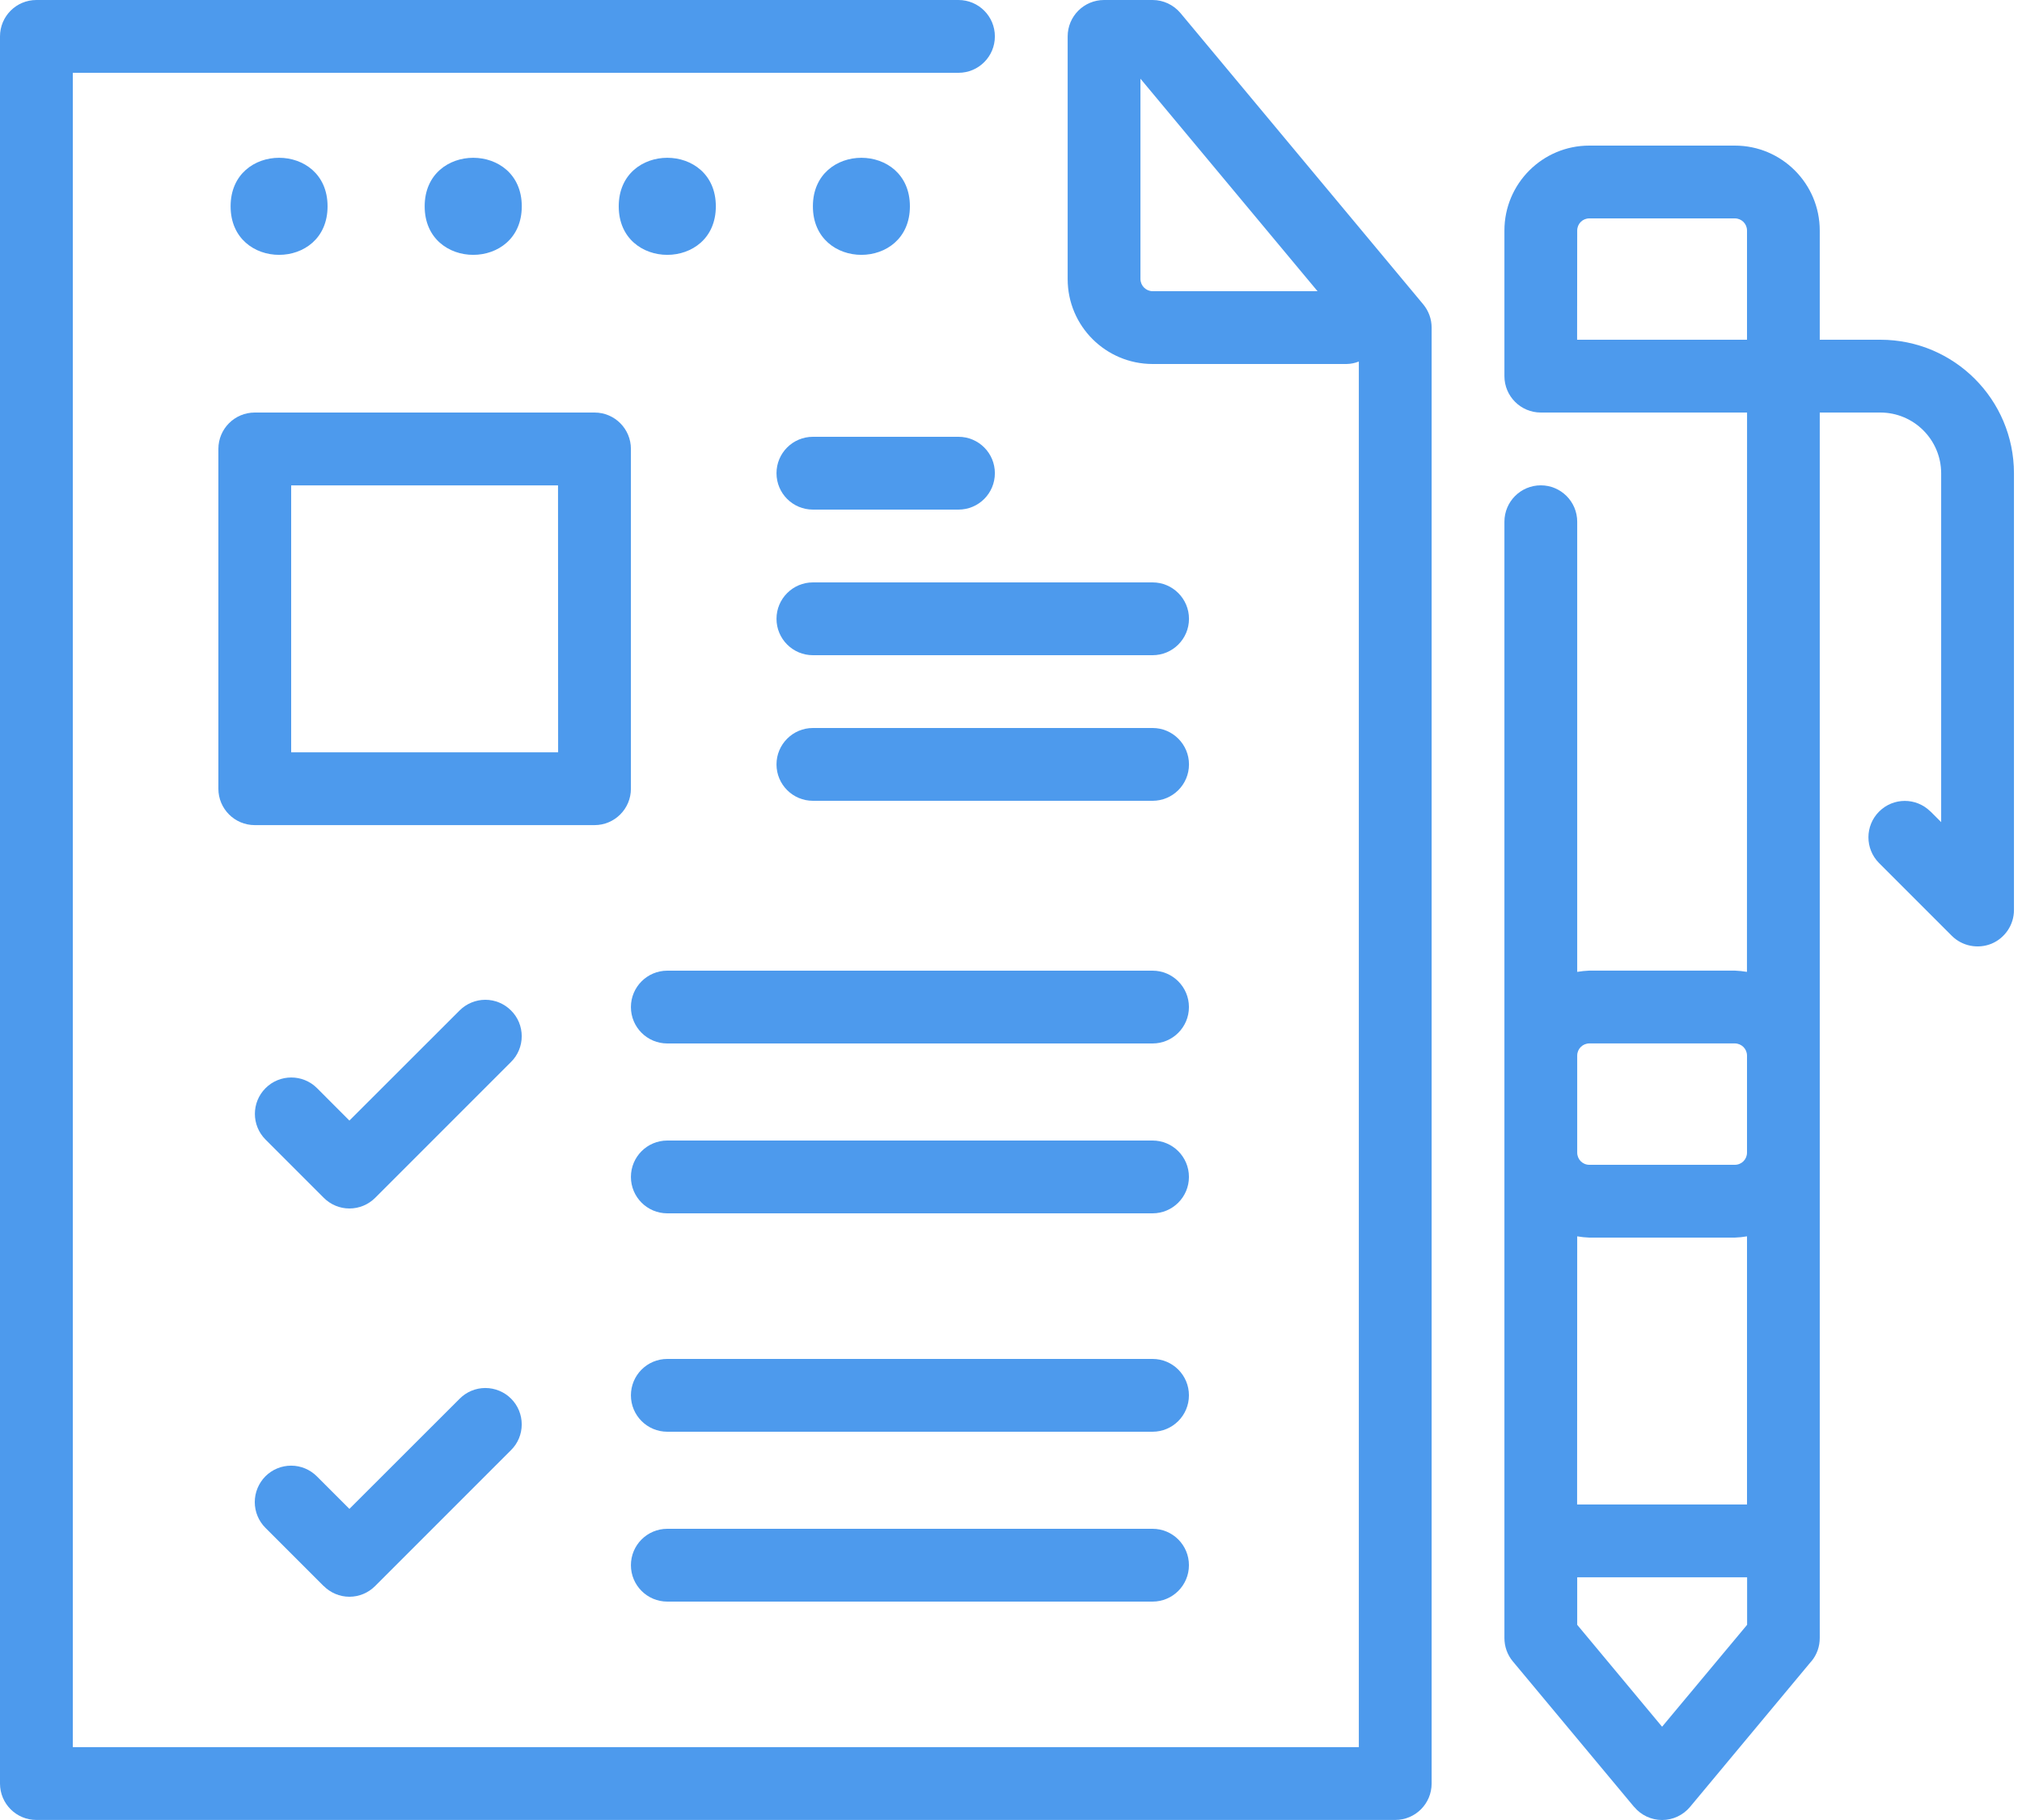 <svg width="40" height="36" viewBox="0 0 40 36" fill="none" xmlns="http://www.w3.org/2000/svg">
<path d="M0.72 35.999H27.601C27.999 35.999 28.321 35.677 28.321 35.279V6.48C28.321 6.311 28.262 6.149 28.154 6.019L23.353 0.259C23.216 0.096 23.015 0 22.8 0H21.841C21.443 0 21.121 0.322 21.121 0.72V5.521C21.121 6.448 21.873 7.198 22.8 7.2H26.64C26.723 7.198 26.804 7.182 26.881 7.151V34.559H1.44V1.44H18.961C19.359 1.44 19.681 1.118 19.681 0.72C19.681 0.322 19.359 0 18.961 0H0.72C0.322 0 0 0.322 0 0.72V35.279C0 35.677 0.322 35.999 0.72 35.999ZM22.561 5.521V1.557L26.064 5.76H22.8C22.669 5.758 22.563 5.652 22.561 5.521Z" fill="#4D9AED"/>
<path d="M22.8 19.2H13.201C12.803 19.2 12.481 19.523 12.481 19.92C12.481 20.318 12.803 20.64 13.201 20.64H22.8C23.198 20.64 23.52 20.318 23.52 19.92C23.52 19.523 23.198 19.2 22.8 19.2Z" fill="#4D9AED"/>
<path d="M22.8 22.56H13.201C12.803 22.56 12.481 22.882 12.481 23.28C12.481 23.677 12.803 24 13.201 24H22.8C23.198 24 23.52 23.677 23.52 23.28C23.52 22.882 23.198 22.56 22.8 22.56Z" fill="#4D9AED"/>
<path d="M22.801 11.52H16.081C15.684 11.52 15.361 11.843 15.361 12.24C15.361 12.638 15.684 12.96 16.081 12.96H22.801C23.198 12.96 23.521 12.638 23.521 12.24C23.521 11.843 23.198 11.52 22.801 11.52Z" fill="#4D9AED"/>
<path d="M22.801 14.4H16.081C15.684 14.4 15.361 14.723 15.361 15.12C15.361 15.518 15.684 15.84 16.081 15.84H22.801C23.198 15.84 23.521 15.518 23.521 15.12C23.521 14.723 23.198 14.4 22.801 14.4Z" fill="#4D9AED"/>
<path d="M15.361 9.36C15.361 9.758 15.683 10.08 16.081 10.08H18.961C19.359 10.08 19.681 9.758 19.681 9.36C19.681 8.962 19.359 8.64 18.961 8.64H16.081C15.683 8.64 15.361 8.962 15.361 9.36Z" fill="#4D9AED"/>
<path d="M10.109 19.987C9.974 19.852 9.792 19.776 9.601 19.776C9.411 19.776 9.227 19.852 9.092 19.987L6.912 22.165L6.27 21.522C5.989 21.243 5.533 21.243 5.253 21.524C4.972 21.805 4.972 22.26 5.253 22.541L6.405 23.693C6.54 23.828 6.721 23.904 6.912 23.904C7.105 23.904 7.287 23.828 7.422 23.693L10.109 21.006C10.246 20.871 10.321 20.687 10.321 20.496C10.321 20.306 10.246 20.122 10.109 19.987Z" fill="#4D9AED"/>
<path d="M22.8 26.88H13.201C12.803 26.88 12.481 27.202 12.481 27.6C12.481 27.997 12.803 28.32 13.201 28.32H22.8C23.198 28.32 23.52 27.997 23.52 27.6C23.52 27.202 23.198 26.88 22.8 26.88Z" fill="#4D9AED"/>
<path d="M22.8 30.24H13.201C12.803 30.24 12.481 30.562 12.481 30.96C12.481 31.357 12.803 31.68 13.201 31.68H22.8C23.198 31.68 23.52 31.357 23.52 30.96C23.52 30.562 23.198 30.24 22.8 30.24Z" fill="#4D9AED"/>
<path d="M9.092 27.668L6.912 29.846L6.269 29.203C6.134 29.068 5.951 28.991 5.76 28.991C5.569 28.991 5.386 29.066 5.251 29.201C5.116 29.338 5.04 29.52 5.04 29.712C5.04 29.903 5.116 30.087 5.252 30.222L6.404 31.374V31.372C6.539 31.507 6.721 31.584 6.912 31.584C7.105 31.584 7.286 31.507 7.421 31.372L10.109 28.684C10.246 28.549 10.321 28.366 10.321 28.175C10.321 27.984 10.246 27.801 10.111 27.666C9.976 27.531 9.792 27.455 9.601 27.455C9.41 27.455 9.227 27.531 9.092 27.668Z" fill="#4D9AED"/>
<path d="M12.481 15.601V8.88C12.481 8.482 12.159 8.16 11.761 8.16H5.04C4.642 8.16 4.32 8.482 4.32 8.88V15.601C4.32 15.998 4.642 16.321 5.04 16.321H11.761C12.159 16.321 12.481 15.998 12.481 15.601ZM11.041 14.881H5.76V9.601H11.039L11.041 14.881Z" fill="#4D9AED"/>
<path d="M6.48 4.081C6.48 5.361 4.562 5.361 4.562 4.081C4.562 2.801 6.48 2.801 6.48 4.081Z" fill="#4D9AED"/>
<path d="M10.322 4.081C10.322 5.361 8.401 5.361 8.401 4.081C8.401 2.801 10.322 2.801 10.322 4.081Z" fill="#4D9AED"/>
<path d="M14.161 4.081C14.161 5.361 12.24 5.361 12.24 4.081C12.24 2.801 14.161 2.801 14.161 4.081Z" fill="#4D9AED"/>
<path d="M18 4.081C18 5.361 16.081 5.361 16.081 4.081C16.081 2.801 18 2.801 18 4.081Z" fill="#4D9AED"/>
<path d="M39.841 9.36C39.839 7.902 38.658 6.721 37.2 6.72H35.999V4.56C35.999 3.633 35.247 2.88 34.32 2.88H31.44C30.513 2.88 29.761 3.633 29.761 4.56V7.44C29.761 7.837 30.083 8.16 30.481 8.16H34.561L34.559 19.224C34.48 19.21 34.401 19.203 34.32 19.199H31.44C31.359 19.203 31.28 19.21 31.201 19.224V10.32C31.201 9.922 30.878 9.6 30.481 9.6C30.083 9.6 29.761 9.922 29.761 10.32V32.4C29.761 32.569 29.818 32.731 29.926 32.861L32.326 35.741H32.328C32.464 35.905 32.666 36 32.88 36C33.094 36 33.296 35.905 33.433 35.741L35.832 32.861H35.834C35.942 32.731 35.999 32.569 35.999 32.4V8.16H37.2C37.862 8.162 38.399 8.698 38.401 9.361V16.262L38.19 16.051H38.188C37.907 15.772 37.454 15.772 37.173 16.053C36.892 16.334 36.892 16.788 37.171 17.07L38.611 18.51C38.816 18.715 39.126 18.776 39.396 18.667C39.664 18.555 39.841 18.292 39.841 18.001V9.36ZM31.44 20.639H34.32C34.453 20.641 34.56 20.747 34.56 20.88V22.801V22.799C34.56 22.932 34.453 23.04 34.32 23.04H31.44C31.307 23.04 31.201 22.932 31.201 22.799V20.878V20.88C31.201 20.747 31.307 20.641 31.44 20.639ZM34.56 29.759H31.199L31.201 24.455C31.28 24.469 31.359 24.477 31.44 24.48H34.32C34.401 24.477 34.48 24.469 34.56 24.455L34.56 29.759ZM32.88 34.155L31.201 32.139V31.199H34.562V32.139L32.88 34.155ZM31.201 4.56C31.201 4.427 31.307 4.32 31.44 4.32H34.32C34.453 4.32 34.56 4.427 34.56 4.56V6.72H31.199L31.201 4.56Z" fill="#4D9AED"/>
</svg>
